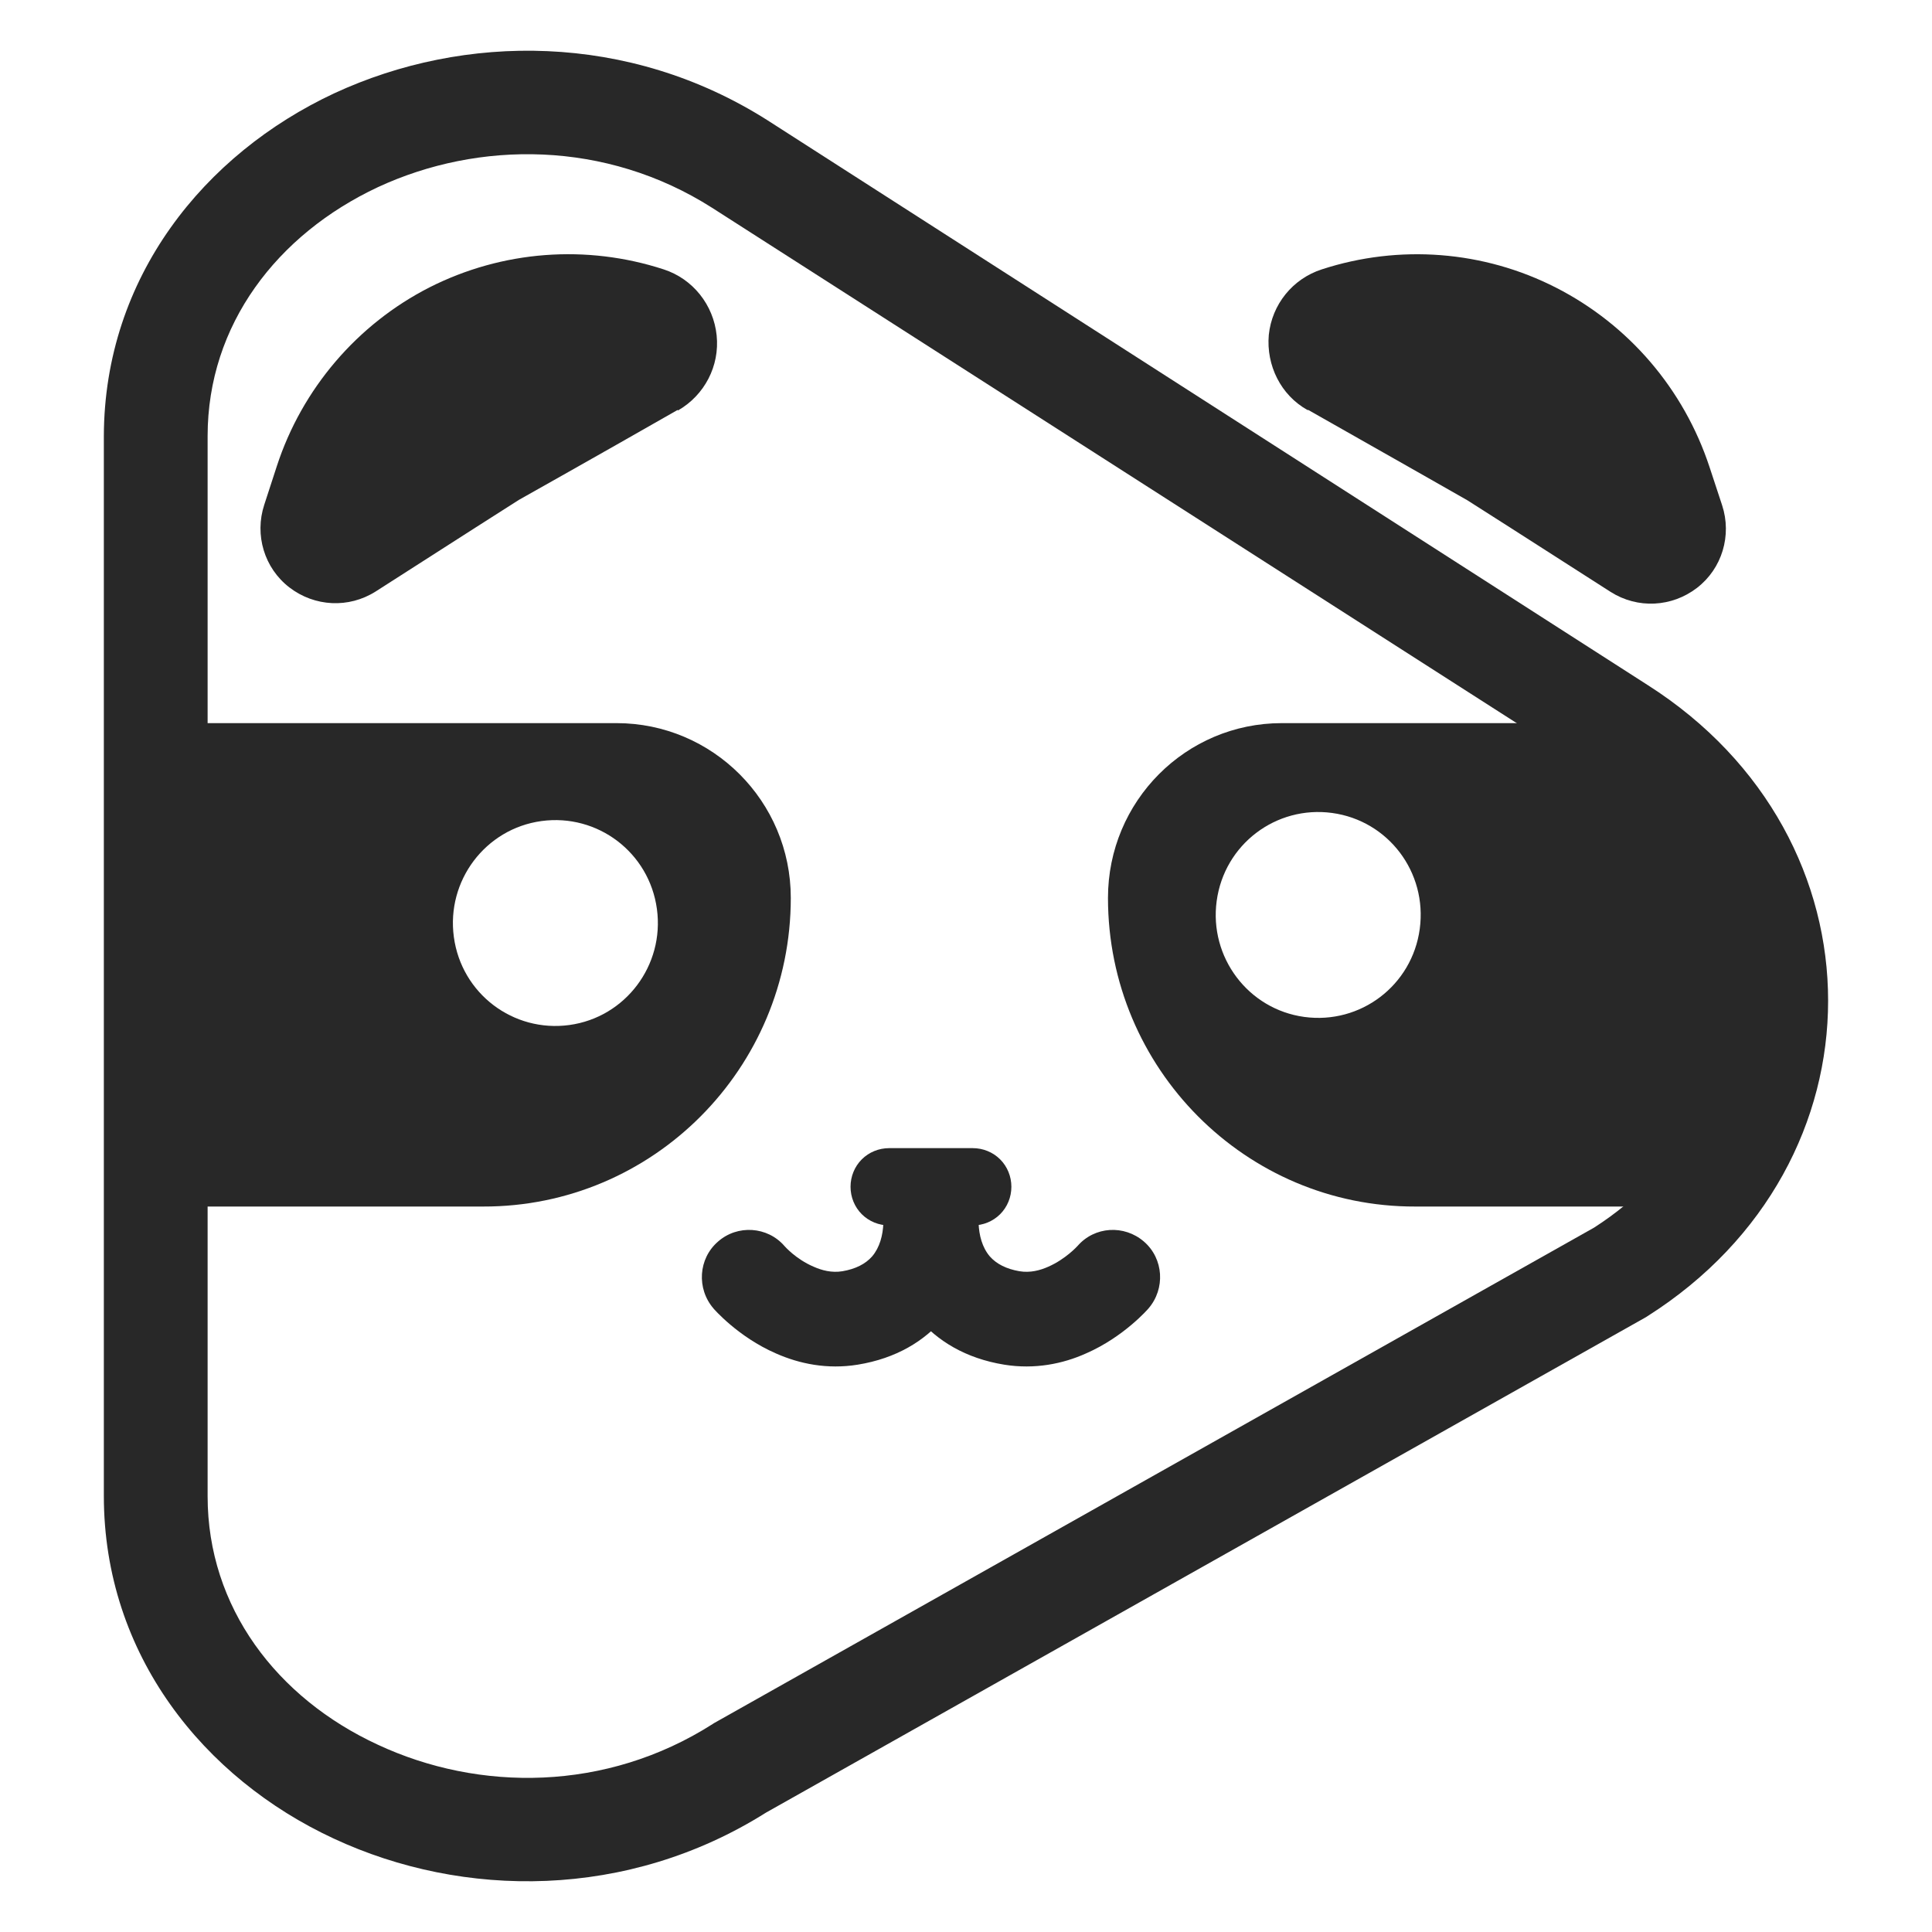 <?xml version="1.0" encoding="UTF-8"?>
<svg id="Layer_1" data-name="Layer 1" xmlns="http://www.w3.org/2000/svg" viewBox="0 0 800 800">
  <defs>
    <style>
      .cls-1 {
        fill: #282828;
        fill-rule: evenodd;
        stroke-width: 0px;
      }
    </style>
  </defs>
  <path class="cls-1" d="m138.44,38.62c53.76-24.93,121.85-25.3,179.33,11.16h0l364.43,233.84h0c99.71,63.44,99.71,198.12,0,261.37l-.56.37-364.43,205.19c-57.3,36.09-125.38,35.72-178.96,10.79-53.76-24.93-95.25-76.09-95.25-141.94V180.56c.19-65.85,41.67-116.83,95.43-141.94Zm18.04,38.88c-41.67,19.53-70.51,56.93-70.51,103.06v439.03c0,45.95,28.65,83.53,70.51,102.87,41.86,19.53,94.5,19.53,138.59-8.56l.56-.37,364.43-205.19c72.74-46.69,72.74-142.13-.37-188.63h0L294.89,86.06h0c-44.09-28.09-96.74-27.9-138.41-8.56Z"/>
  <path class="cls-1" d="m255.27,299.43c39.81,0,72.18,32.37,72.18,72.37,0,70.69-57.11,127.99-127.43,127.8H54.17v-200.17s201.1,0,201.1,0Zm-19.53,125.01c-23.25,3.16-44.65-13.02-47.81-36.46-3.16-23.25,13.02-44.83,36.28-48,23.25-3.16,44.65,13.02,47.81,36.46,3.16,23.25-13.02,44.83-36.28,48Z"/>
  <path class="cls-1" d="m530.78,299.43c-39.81,0-71.99,32.37-71.99,72.37,0,70.69,57.11,127.99,127.24,127.8h108.27c11.72,0,22.88-4.65,31.25-13.02,8.37-8.19,13.02-19.53,13.02-31.25v-84.64c0-18.79-7.44-37.02-20.84-50.41-13.21-13.39-31.44-20.84-50.23-20.84h-136.73Zm9.3,121.66c23.25,3.16,44.65-13.02,47.81-36.46,3.16-23.44-13.02-44.83-36.28-48-23.25-3.16-44.65,13.02-47.81,36.46-3.16,23.25,13.02,44.83,36.28,48Z"/>
  <path class="cls-1" d="m541.38,169.77c-10.98-6.14-17.11-18.42-16-31.07,1.3-12.65,9.86-23.25,21.95-27.16,32-10.42,66.97-7.81,97.11,7.63,30.14,15.44,52.83,42.04,63.44,74.23l5.21,15.81c4.09,12.46,0,26.23-10.42,34.23-10.42,8-24.56,8.74-35.72,1.67-30.69-19.72-59.34-37.95-59.34-37.95,0,0-33.3-18.98-65.85-37.39h-.37Z"/>
  <path class="cls-1" d="m280.75,169.96c10.98-6.33,17.3-18.42,16-31.07-1.3-12.65-9.86-23.44-21.95-27.35-32-10.42-66.78-7.81-96.92,7.44-29.95,15.25-52.83,42.04-63.25,74.04l-5.21,16c-4.09,12.46,0,26.23,10.42,34.23,10.42,8,24.56,8.74,35.72,1.67,30.69-19.72,59.34-37.95,59.34-37.95,0,0,33.11-18.6,65.67-37.21l.19.19Z"/>
  <path class="cls-1" d="m418.79,491.42c0-4.28-1.67-8.37-4.65-11.35-2.98-2.98-7.07-4.65-11.35-4.65h-34.6c-4.28,0-8.37,1.67-11.35,4.65-2.98,2.98-4.65,7.07-4.65,11.35s1.67,8.37,4.65,11.35c2.98,2.98,7.07,4.65,11.35,4.65h34.6c4.28,0,8.37-1.67,11.35-4.65,2.98-2.98,4.65-7.07,4.65-11.35Z"/>
  <path class="cls-1" d="m295.45,541.83s10.05,11.72,25.86,18.6c9.67,4.28,21.21,6.7,33.86,4.65,16-2.6,27.72-9.86,35.72-19.35,8.74-10.23,13.39-23.44,13.95-37.39.56-10.79-7.81-20.09-18.6-20.46-10.79-.56-19.91,7.81-20.46,18.6-.19,5.02-1.49,10.05-4.65,13.77-2.79,3.16-6.88,5.21-12.28,6.14-4.46.74-8.56-.37-11.91-1.86-7.44-3.16-12.09-8.56-12.09-8.56-7.07-8.19-19.53-8.93-27.53-1.86-8.19,7.07-8.93,19.53-1.86,27.72Z"/>
  <path class="cls-1" d="m446.14,515.97s-4.84,5.39-12.09,8.56c-3.35,1.49-7.44,2.6-11.91,1.86-5.39-.93-9.49-2.98-12.28-6.14-3.16-3.72-4.46-8.74-4.65-13.77-.56-10.79-9.67-19.16-20.46-18.6-10.79.56-19.16,9.67-18.6,20.46.74,13.95,5.21,27.16,13.95,37.39,8,9.49,19.72,16.74,35.72,19.35,12.65,2.05,24.37-.37,33.86-4.65,15.81-6.88,25.86-18.6,25.86-18.6,7.07-8.19,6.33-20.65-1.86-27.72-8.19-7.07-20.46-6.33-27.53,1.86Z"/>
</svg>